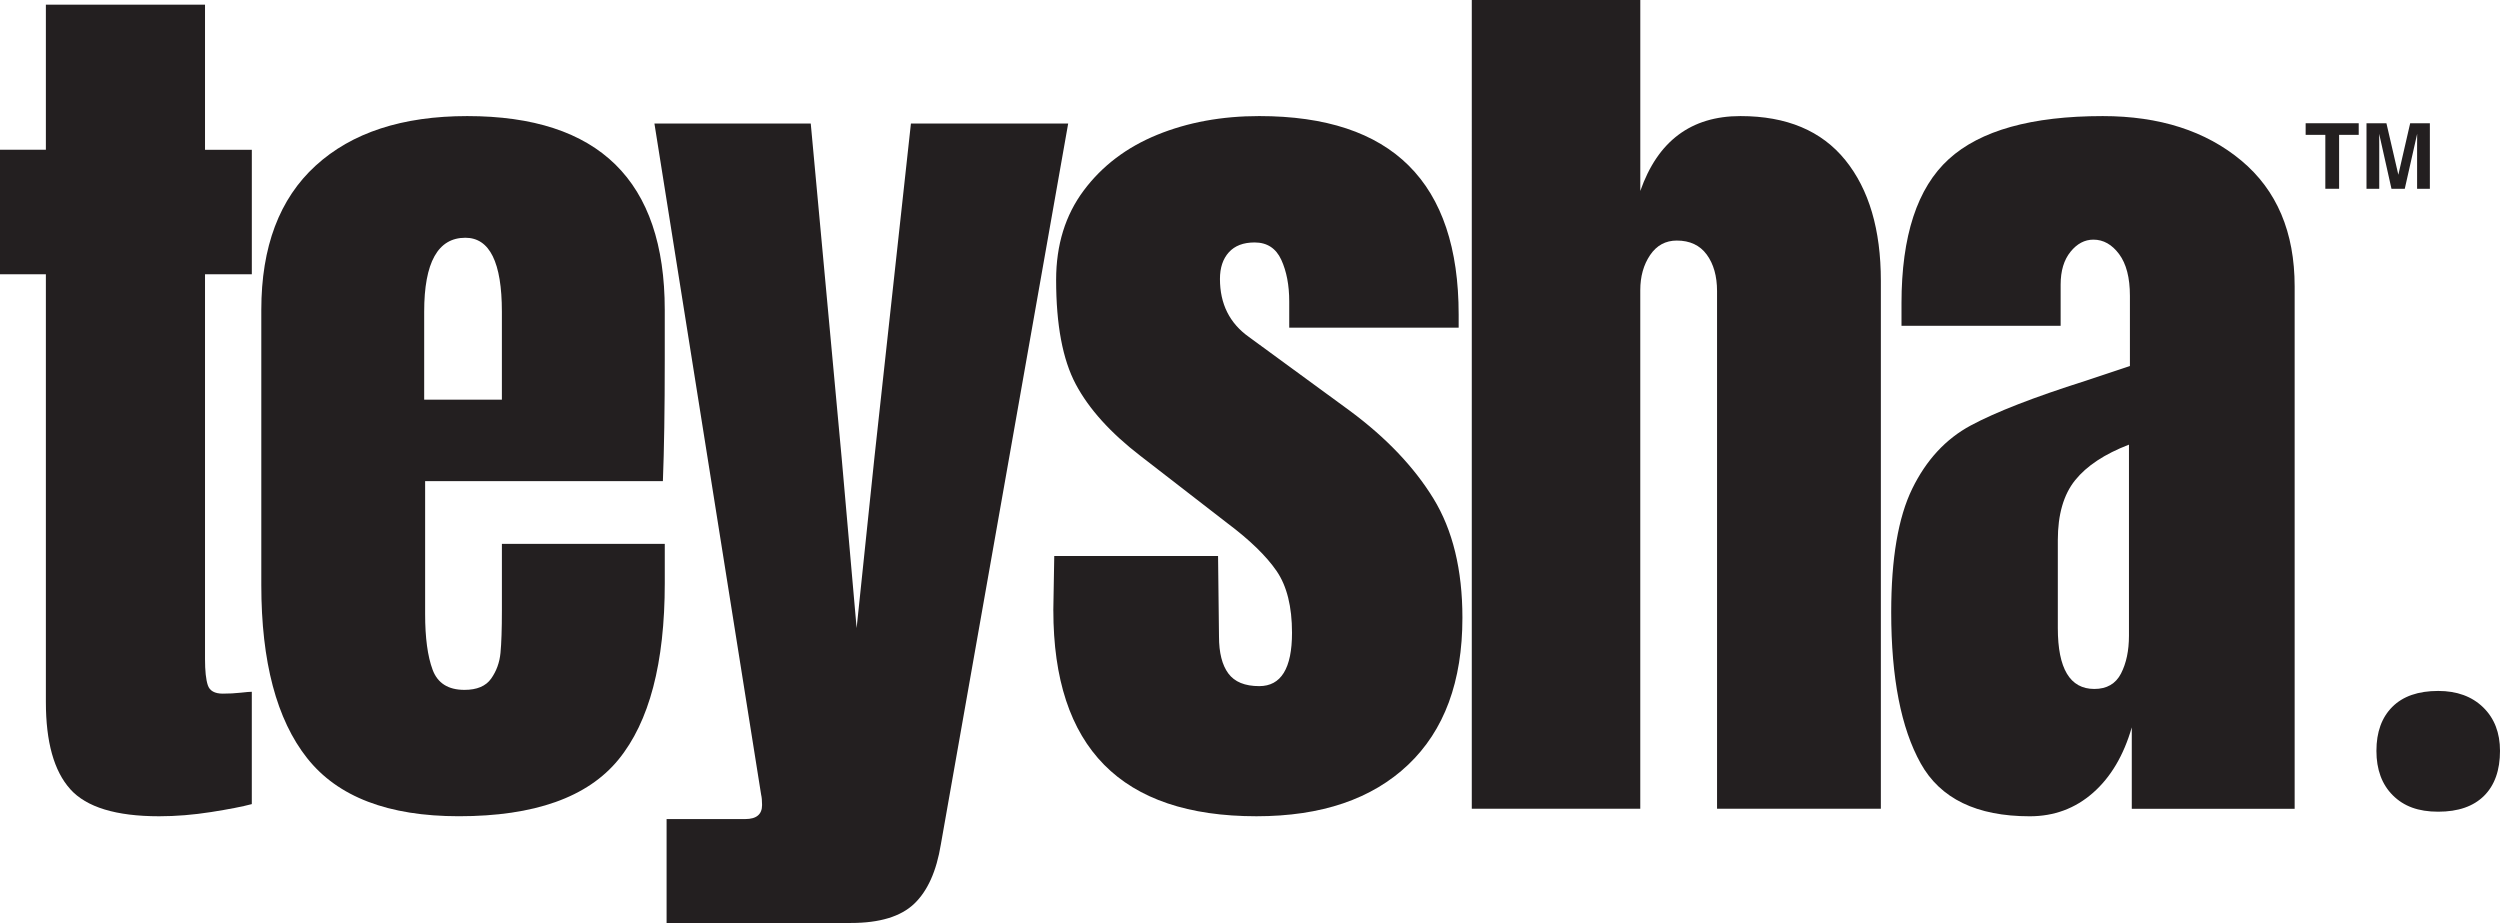 <svg viewBox="0 0 1365.16 504" xmlns="http://www.w3.org/2000/svg" data-name="Layer 2" id="Layer_2">
  <defs>
    <style>
      .cls-1 {
        fill: #231f20;
      }
    </style>
  </defs>
  <g id="TEYSHA">
    <g>
      <path d="M38.34,430.9c-8.87-9.88-13.29-25.73-13.29-47.54v-233.6H0v-67.98h25.05V2.56h86.9v79.23h25.56v67.98h-25.56v210.09c0,6.48.51,11.25,1.53,14.31s3.75,4.6,8.18,4.6c3.4,0,6.65-.17,9.71-.51,3.07-.34,5.11-.51,6.13-.51v61.34c-5.11,1.37-12.52,2.81-22.24,4.34s-19.17,2.3-28.37,2.3c-23.51,0-39.7-4.94-48.56-14.82Z" class="cls-1"></path>
      <path d="M167.74,414.04c-16.7-21.13-25.05-52.65-25.05-94.56v-150.28c0-34.42,9.88-60.65,29.65-78.72,19.76-18.06,47.36-27.09,82.81-27.09,71.9,0,107.85,35.27,107.85,105.81v27.09c0,27.27-.34,49.41-1.02,66.45h-129.83v72.58c0,12.95,1.36,23.09,4.09,30.41,2.72,7.33,8.51,10.99,17.38,10.99,6.81,0,11.67-2.04,14.57-6.13,2.89-4.09,4.6-8.77,5.11-14.06.51-5.28.77-13.03.77-23.26v-36.29h88.94v21.47c0,43.62-8.43,75.74-25.3,96.35-16.87,20.62-45.92,30.92-87.15,30.92-38.51,0-66.11-10.56-82.81-31.69ZM274.06,218.26v-48.05c0-26.92-6.65-40.38-19.94-40.38-15,0-22.49,13.47-22.49,40.38v48.05h42.43Z" class="cls-1"></path>
      <path d="M364,447.26h42.94c6.13,0,9.2-2.56,9.2-7.67,0-2.38-.18-4.26-.51-5.62l-58.27-366.5h85.36l16.87,182.48,8.18,93.03,9.71-93.03,19.94-182.48h85.87l-69.52,393.59c-2.39,14.65-7.24,25.47-14.57,32.46-7.33,6.98-18.83,10.48-34.5,10.48h-100.7v-56.74Z" class="cls-1"></path>
      <path d="M575.18,333.27l.51-29.65h89.45l.51,43.96c0,8.87,1.7,15.59,5.11,20.19,3.4,4.6,9.03,6.9,16.87,6.9,11.92,0,17.89-9.71,17.89-29.14,0-14.31-2.81-25.56-8.43-33.74-5.62-8.18-14.57-16.87-26.84-26.07l-47.54-36.8c-16.36-12.6-28.11-25.64-35.27-39.1-7.16-13.46-10.73-32.46-10.73-56.99,0-19.08,5.02-35.35,15.08-48.82,10.05-13.46,23.43-23.59,40.13-30.41,16.69-6.81,35.27-10.22,55.72-10.22,72.58,0,108.88,36.12,108.88,108.37v7.16h-92.52v-14.31c0-8.86-1.45-16.44-4.34-22.75-2.9-6.3-7.76-9.46-14.57-9.46-6.13,0-10.82,1.79-14.06,5.37-3.24,3.58-4.86,8.43-4.86,14.57,0,13.63,5.28,24.2,15.85,31.69l55.21,40.38c19.76,14.66,34.93,30.59,45.49,47.79,10.56,17.21,15.85,38.94,15.85,65.17,0,34.76-9.89,61.51-29.65,80.25-19.77,18.75-47.37,28.11-82.81,28.11-73.95,0-110.92-37.48-110.92-112.45Z" class="cls-1"></path>
      <path d="M803.7,0h92.01v104.28c9.54-27.26,27.77-40.89,54.69-40.89,25.21,0,44.29,8.01,57.25,24.02,12.95,16.02,19.42,38,19.42,65.94v288.29h-89.45V158.97c0-8.18-1.88-14.82-5.62-19.94-3.75-5.11-9.2-7.67-16.36-7.67-6.13,0-10.99,2.64-14.57,7.92-3.58,5.29-5.37,11.68-5.37,19.17v283.18h-92.01V0Z" class="cls-1"></path>
      <path d="M1048.82,416.85c-10.73-19.25-16.1-46.77-16.1-82.55,0-29.3,3.83-51.79,11.5-67.47,7.67-15.67,18.31-27.17,31.95-34.5,13.63-7.32,34.42-15.41,62.36-24.28l24.54-8.18v-38.34c0-9.88-1.96-17.46-5.88-22.75-3.92-5.28-8.61-7.92-14.06-7.92-4.78,0-8.95,2.22-12.52,6.65-3.58,4.43-5.37,10.4-5.37,17.89v22.49h-86.9v-12.27c0-36.8,8.6-63.04,25.81-78.72,17.2-15.67,45.24-23.51,84.09-23.51,31,0,56.23,8.1,75.65,24.28,19.42,16.19,29.14,39.1,29.14,68.75v285.23h-88.94v-44.47c-4.43,15.33-11.5,27.27-21.21,35.78-9.71,8.52-21.21,12.78-34.5,12.78-28.97,0-48.82-9.62-59.55-28.88ZM1158.21,367.78c2.89-5.62,4.34-12.52,4.34-20.7v-104.28c-13.29,5.11-23.09,11.59-29.39,19.42-6.31,7.84-9.46,18.75-9.46,32.71v48.05c0,22.16,6.65,33.23,19.94,33.23,6.81,0,11.67-2.81,14.57-8.43Z" class="cls-1"></path>
      <path d="M1356.47,434.55c-5.8,5.79-14.14,8.69-25.05,8.69s-18.83-2.99-24.79-8.95c-5.97-5.96-8.95-14.06-8.95-24.28s2.89-18.23,8.69-24.02c5.79-5.79,14.14-8.69,25.05-8.69,10.22,0,18.4,2.99,24.54,8.95,6.13,5.97,9.2,13.89,9.2,23.77,0,10.57-2.9,18.75-8.69,24.54Z" class="cls-1"></path>
    </g>
    <g>
      <path d="M1288.01,67.3v6.34h-10.71v29.44h-7.52v-29.44h-10.75v-6.34h28.98Z" class="cls-1"></path>
      <path d="M1299.23,103.08h-6.97v-35.78h10.88l6.51,28.13,6.46-28.13h10.75v35.78h-6.97v-24.2c0-.7,0-1.67.02-2.92.02-1.25.02-2.22.02-2.9l-6.77,30.03h-7.26l-6.72-30.03c0,.68,0,1.65.02,2.9.02,1.25.02,2.23.02,2.92v24.2Z" class="cls-1"></path>
    </g>
  </g>
</svg>